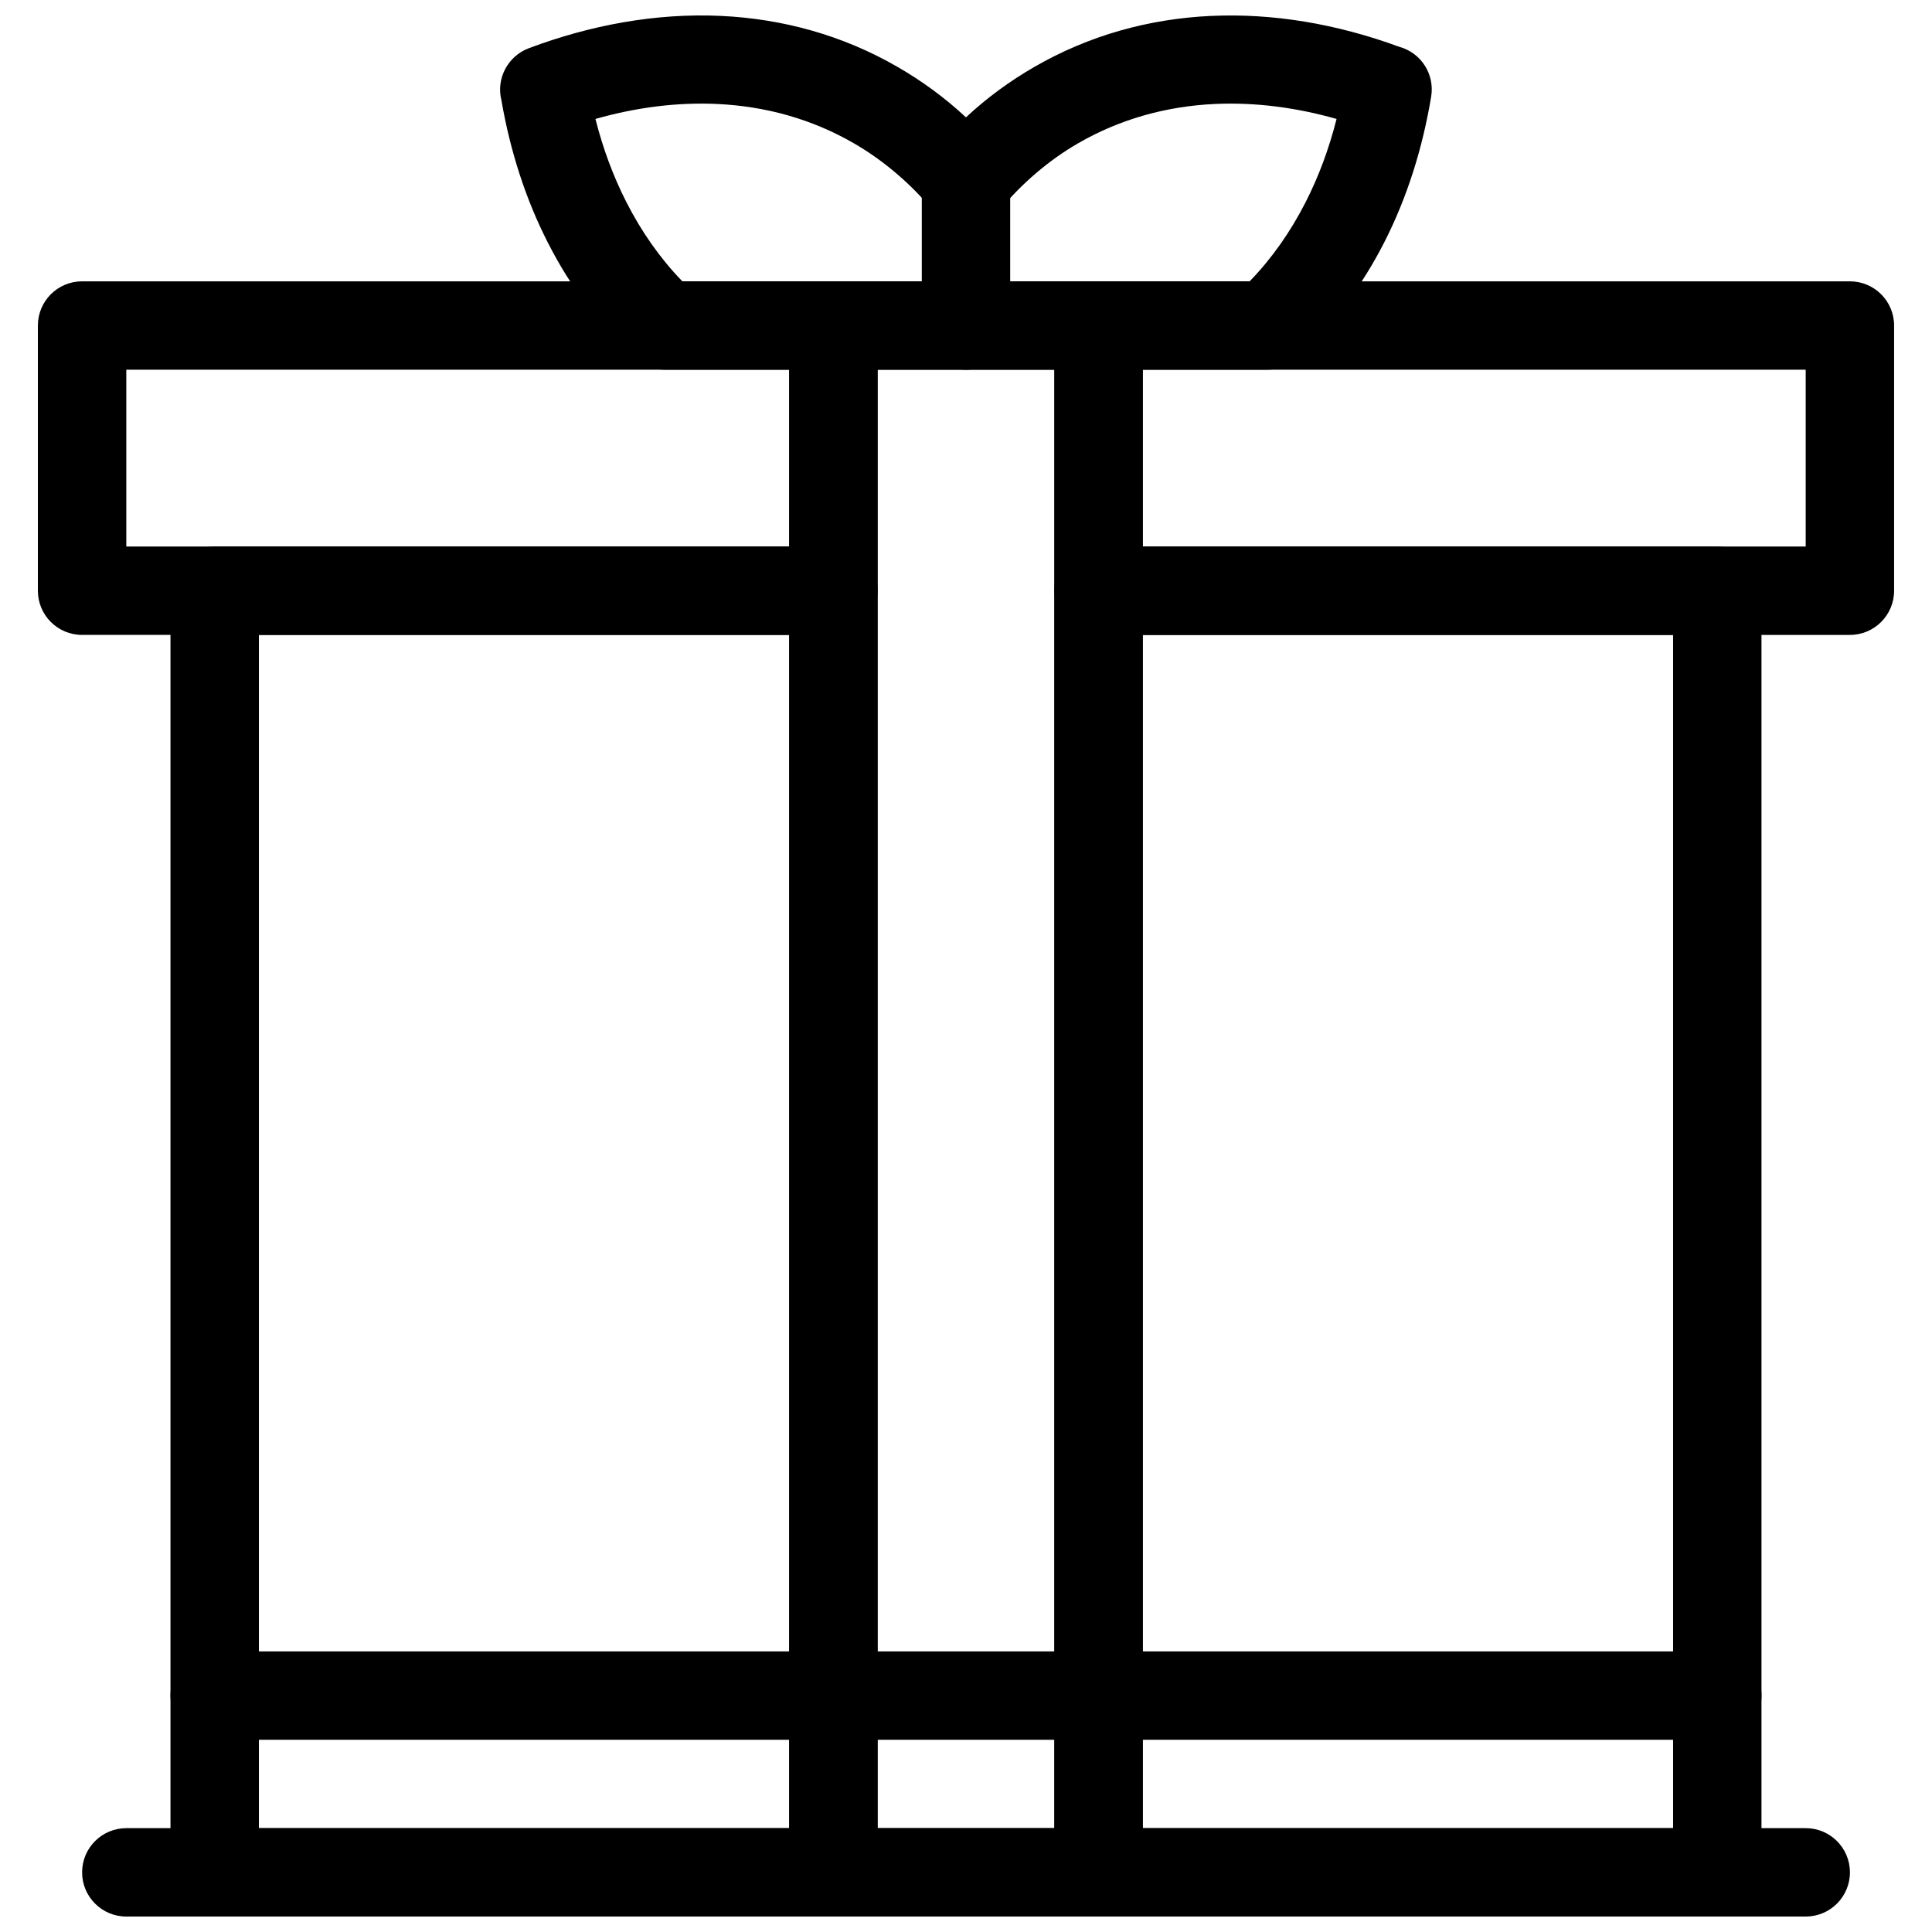 <?xml version="1.0" encoding="UTF-8"?>
<!-- Uploaded to: ICON Repo, www.svgrepo.com, Generator: ICON Repo Mixer Tools -->
<svg width="800px" height="800px" version="1.1" viewBox="144 144 512 512" xmlns="http://www.w3.org/2000/svg">
 <defs>
  <clipPath id="e">
   <path d="m423 288h188v363.9h-188z"/>
  </clipPath>
  <clipPath id="d">
   <path d="m189 288h188v363.9h-188z"/>
  </clipPath>
  <clipPath id="c">
   <path d="m165 628h470v23.902h-470z"/>
  </clipPath>
  <clipPath id="b">
   <path d="m353 218h94v433.9h-94z"/>
  </clipPath>
  <clipPath id="a">
   <path d="m276 148.09h248v93.906h-248z"/>
  </clipPath>
 </defs>
 <g clip-path="url(#e)">
  <path d="m446.85 628.49h140.54v-316.23h-140.54zm152.25 23.422h-163.97c-6.469 0-11.711-5.242-11.711-11.711v-339.66c0-6.469 5.242-11.711 11.711-11.711h163.97c6.469 0 11.711 5.246 11.711 11.711v339.66c0 6.469-5.242 11.711-11.711 11.711z"/>
 </g>
 <g clip-path="url(#d)">
  <path d="m212.61 628.49h140.54v-316.23h-140.54zm152.25 23.422h-163.97c-6.469 0-11.711-5.242-11.711-11.711v-339.66c0-6.469 5.242-11.711 11.711-11.711h163.97c6.469 0 11.711 5.246 11.711 11.711v339.66c0 6.469-5.242 11.711-11.711 11.711z"/>
 </g>
 <path d="m446.85 241.98v46.852h175.68v-46.852zm-23.426 58.566v-70.277c0-6.469 5.242-11.711 11.711-11.711h199.11c6.469 0 11.711 5.242 11.711 11.711v70.277c0 6.469-5.242 11.711-11.711 11.711h-199.11c-6.469 0-11.711-5.242-11.711-11.711z"/>
 <path d="m353.15 241.98h-175.68v46.852h175.68zm-187.4-23.422h199.11c6.469 0 11.711 5.242 11.711 11.711v70.277c0 6.469-5.242 11.711-11.711 11.711h-199.11c-6.469 0-11.711-5.242-11.711-11.711v-70.277c0-6.469 5.242-11.711 11.711-11.711z"/>
 <g clip-path="url(#c)">
  <path d="m177.47 628.48c-6.469 0-11.711 5.242-11.711 11.711s5.242 11.711 11.711 11.711h445.07c6.469 0 11.711-5.242 11.711-11.711s-5.242-11.711-11.711-11.711z"/>
 </g>
 <g clip-path="url(#b)">
  <path d="m376.57 628.48h46.852v-386.5h-46.852zm58.566 23.422h-70.277c-6.469 0-11.711-5.242-11.711-11.711v-409.93c0-6.469 5.246-11.711 11.711-11.711h70.277c6.469 0 11.711 5.242 11.711 11.711v409.93c0 6.469-5.242 11.711-11.711 11.711z"/>
 </g>
 <g clip-path="url(#a)">
  <path d="m498.2 175.52c-10.875-3.086-21.754-4.453-32.281-3.965-12.758 0.598-25.023 3.965-36.121 10.367-7.844 4.516-15.012 10.695-20.793 17.648-4.938 5.938-14.23 5.523-18.637-0.816-5.664-6.625-12.617-12.48-20.176-16.832-11.098-6.406-23.359-9.77-36.117-10.367-10.523-0.492-21.406 0.879-32.277 3.965 1.977 7.828 4.727 15.242 8.227 22.102 4.008 7.852 8.953 14.902 14.805 20.93h150.34c5.852-6.027 10.801-13.078 14.809-20.93 3.5-6.856 6.246-14.273 8.223-22.102zm-33.289-27.297c16.387-0.766 33.332 2.09 49.949 8.195 5.715 1.57 9.402 7.231 8.41 13.203-2.223 13.383-6.258 26.512-12.434 38.613-5.715 11.207-13.152 21.277-22.258 29.812-2.144 2.406-5.269 3.926-8.75 3.926h-159.67c-2.816 0-5.641-1.008-7.887-3.051-10.059-10.059-16.582-17.875-23.117-30.688-5.828-11.426-9.945-24.148-12.285-37.723-1.41-5.688 1.68-11.633 7.301-13.742 16.223-6.086 33.555-9.363 50.906-8.551 16.422 0.77 32.285 5.144 46.73 13.484 6.555 3.769 12.656 8.242 18.184 13.402 5.516-5.16 11.637-9.633 18.18-13.402 14.449-8.336 30.309-12.715 46.734-13.484z"/>
 </g>
 <path d="m411.71 192.09c0-6.469-5.242-11.711-11.711-11.711s-11.711 5.242-11.711 11.711v38.18c0 6.469 5.242 11.711 11.711 11.711s11.711-5.242 11.711-11.711z"/>
 <path d="m200.89 581.64c-6.469 0-11.711 5.242-11.711 11.711s5.242 11.711 11.711 11.711h398.22c6.469 0 11.711-5.242 11.711-11.711s-5.242-11.711-11.711-11.711z"/>
</svg>